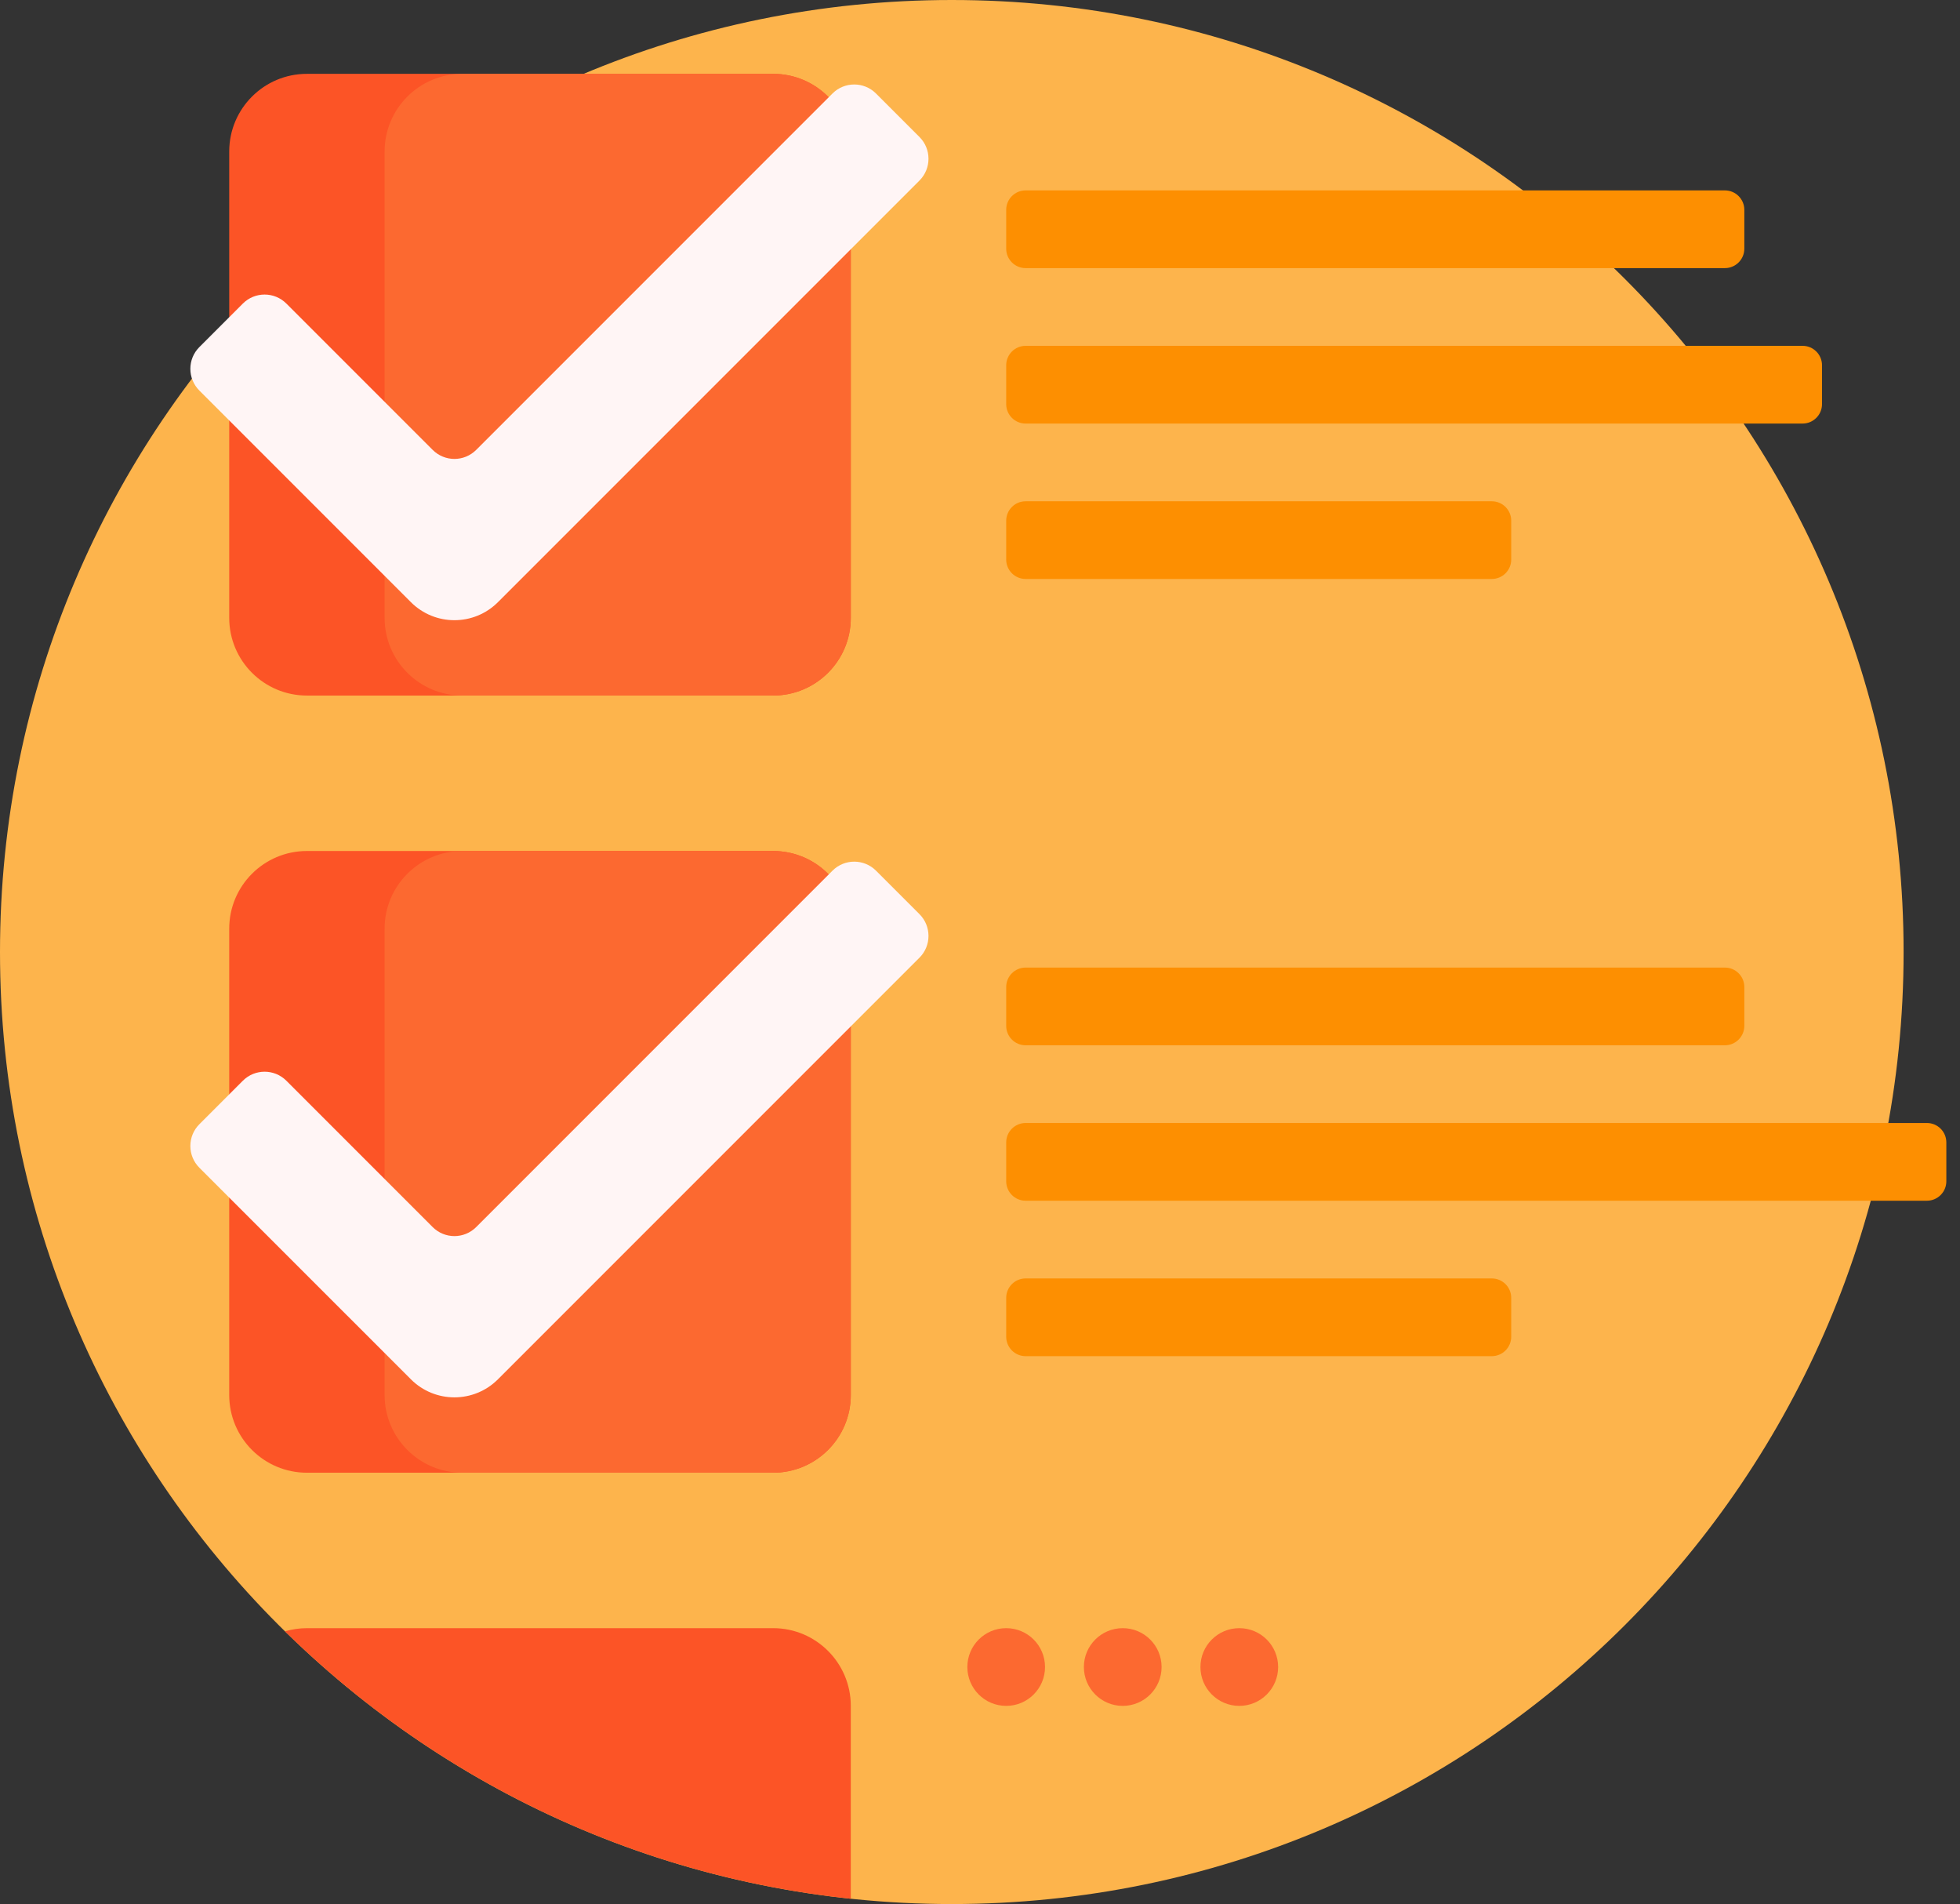 <svg width="139" height="135" viewBox="0 0 139 135" fill="none" xmlns="http://www.w3.org/2000/svg">
<rect x="0" y="0" width="139" height="135" fill="#333333" stroke="none"/>
<path d="M135 67.5C135 104.779 104.779 135 67.5 135C30.221 135 0 104.779 0 67.5C0 30.221 30.221 0 67.5 0C104.779 0 135 30.221 135 67.5Z" fill="#FDB44C"/>
<path d="M60.337 120.95V134.625C44.775 132.983 30.787 126.051 20.209 115.664C20.701 115.52 21.226 115.439 21.765 115.439H54.827C57.87 115.439 60.337 117.906 60.337 120.95ZM54.827 60.337H21.765C18.722 60.337 16.256 62.803 16.256 65.847V98.908C16.256 101.952 18.722 104.418 21.765 104.418H54.827C57.87 104.418 60.337 101.952 60.337 98.908V65.847C60.337 62.803 57.87 60.337 54.827 60.337ZM54.827 5.235H21.765C18.722 5.235 16.256 7.701 16.256 10.745V43.806C16.256 46.85 18.722 49.316 21.765 49.316H54.827C57.87 49.316 60.337 46.85 60.337 43.806V10.745C60.337 7.701 57.87 5.235 54.827 5.235Z" fill="#FC5426"/>
<path d="M60.337 65.847V98.908C60.337 101.952 57.87 104.418 54.827 104.418H32.786C29.742 104.418 27.275 101.952 27.275 98.908V65.847C27.275 62.803 29.742 60.337 32.786 60.337H54.827C57.87 60.337 60.337 62.803 60.337 65.847ZM54.827 5.235H32.786C29.742 5.235 27.275 7.701 27.275 10.745V43.806C27.275 46.85 29.742 49.316 32.786 49.316H54.827C57.87 49.316 60.337 46.85 60.337 43.806V10.745C60.337 7.701 57.87 5.235 54.827 5.235Z" fill="#FC6930"/>
<path d="M74.112 118.194C74.112 119.715 72.879 120.95 71.358 120.95C69.836 120.95 68.603 119.715 68.603 118.194C68.603 116.672 69.836 115.439 71.358 115.439C72.879 115.439 74.112 116.672 74.112 118.194ZM79.622 115.439C78.1 115.439 76.867 116.672 76.867 118.194C76.867 119.715 78.1 120.95 79.622 120.95C81.144 120.95 82.378 119.715 82.378 118.194C82.378 116.672 81.144 115.439 79.622 115.439ZM87.888 115.439C86.366 115.439 85.133 116.672 85.133 118.194C85.133 119.715 86.366 120.95 87.888 120.95C89.41 120.95 90.643 119.715 90.643 118.194C90.643 116.672 89.41 115.439 87.888 115.439Z" fill="#FC6930"/>
<path d="M138.031 81.001V83.755C138.031 84.516 137.414 85.133 136.653 85.133H72.735C71.975 85.133 71.358 84.516 71.358 83.755V81.001C71.358 80.239 71.975 79.622 72.735 79.622H136.653C137.414 79.622 138.031 80.239 138.031 81.001ZM71.358 17.633V14.878C71.358 14.117 71.975 13.5 72.735 13.5H122.327C123.087 13.5 123.705 14.117 123.705 14.878V17.633C123.705 18.393 123.087 19.01 122.327 19.01H72.735C71.975 19.01 71.358 18.393 71.358 17.633ZM72.735 30.031H127.837C128.597 30.031 129.214 29.414 129.214 28.654V25.898C129.214 25.137 128.597 24.52 127.837 24.52H72.735C71.975 24.52 71.358 25.137 71.358 25.898V28.654C71.358 29.414 71.975 30.031 72.735 30.031ZM72.735 41.05H105.796C106.557 41.05 107.173 40.434 107.173 39.673V36.918C107.173 36.158 106.557 35.541 105.796 35.541H72.735C71.975 35.541 71.358 36.158 71.358 36.918V39.673C71.358 40.434 71.975 41.05 72.735 41.05ZM72.735 74.112H122.327C123.087 74.112 123.705 73.495 123.705 72.735V69.98C123.705 69.219 123.087 68.603 122.327 68.603H72.735C71.975 68.603 71.358 69.219 71.358 69.98V72.735C71.358 73.495 71.975 74.112 72.735 74.112ZM105.796 90.643H72.735C71.975 90.643 71.358 91.26 71.358 92.02V94.776C71.358 95.536 71.975 96.154 72.735 96.154H105.796C106.557 96.154 107.173 95.536 107.173 94.776V92.02C107.173 91.26 106.557 90.643 105.796 90.643Z" fill="#FD8F01"/>
<path d="M62.124 6.629L65.209 9.714C66.06 10.566 66.06 11.947 65.209 12.799L35.311 42.696C33.608 44.399 30.846 44.399 29.142 42.696L14.139 27.692C13.287 26.84 13.287 25.459 14.139 24.608L17.223 21.523C18.075 20.671 19.456 20.671 20.308 21.523L30.685 31.899C31.537 32.751 32.917 32.751 33.77 31.899L59.039 6.629C59.89 5.777 61.272 5.777 62.124 6.629ZM59.039 61.732L33.77 87.002C32.917 87.854 31.536 87.854 30.684 87.002L20.308 76.625C19.456 75.773 18.075 75.773 17.223 76.625L14.139 79.71C13.287 80.561 13.287 81.943 14.139 82.794L29.142 97.797C30.845 99.501 33.607 99.501 35.311 97.797L65.209 67.9C66.06 67.049 66.06 65.668 65.209 64.816L62.124 61.731C61.272 60.88 59.89 60.88 59.039 61.732Z" fill="#FFF5F5"/>
</svg>
